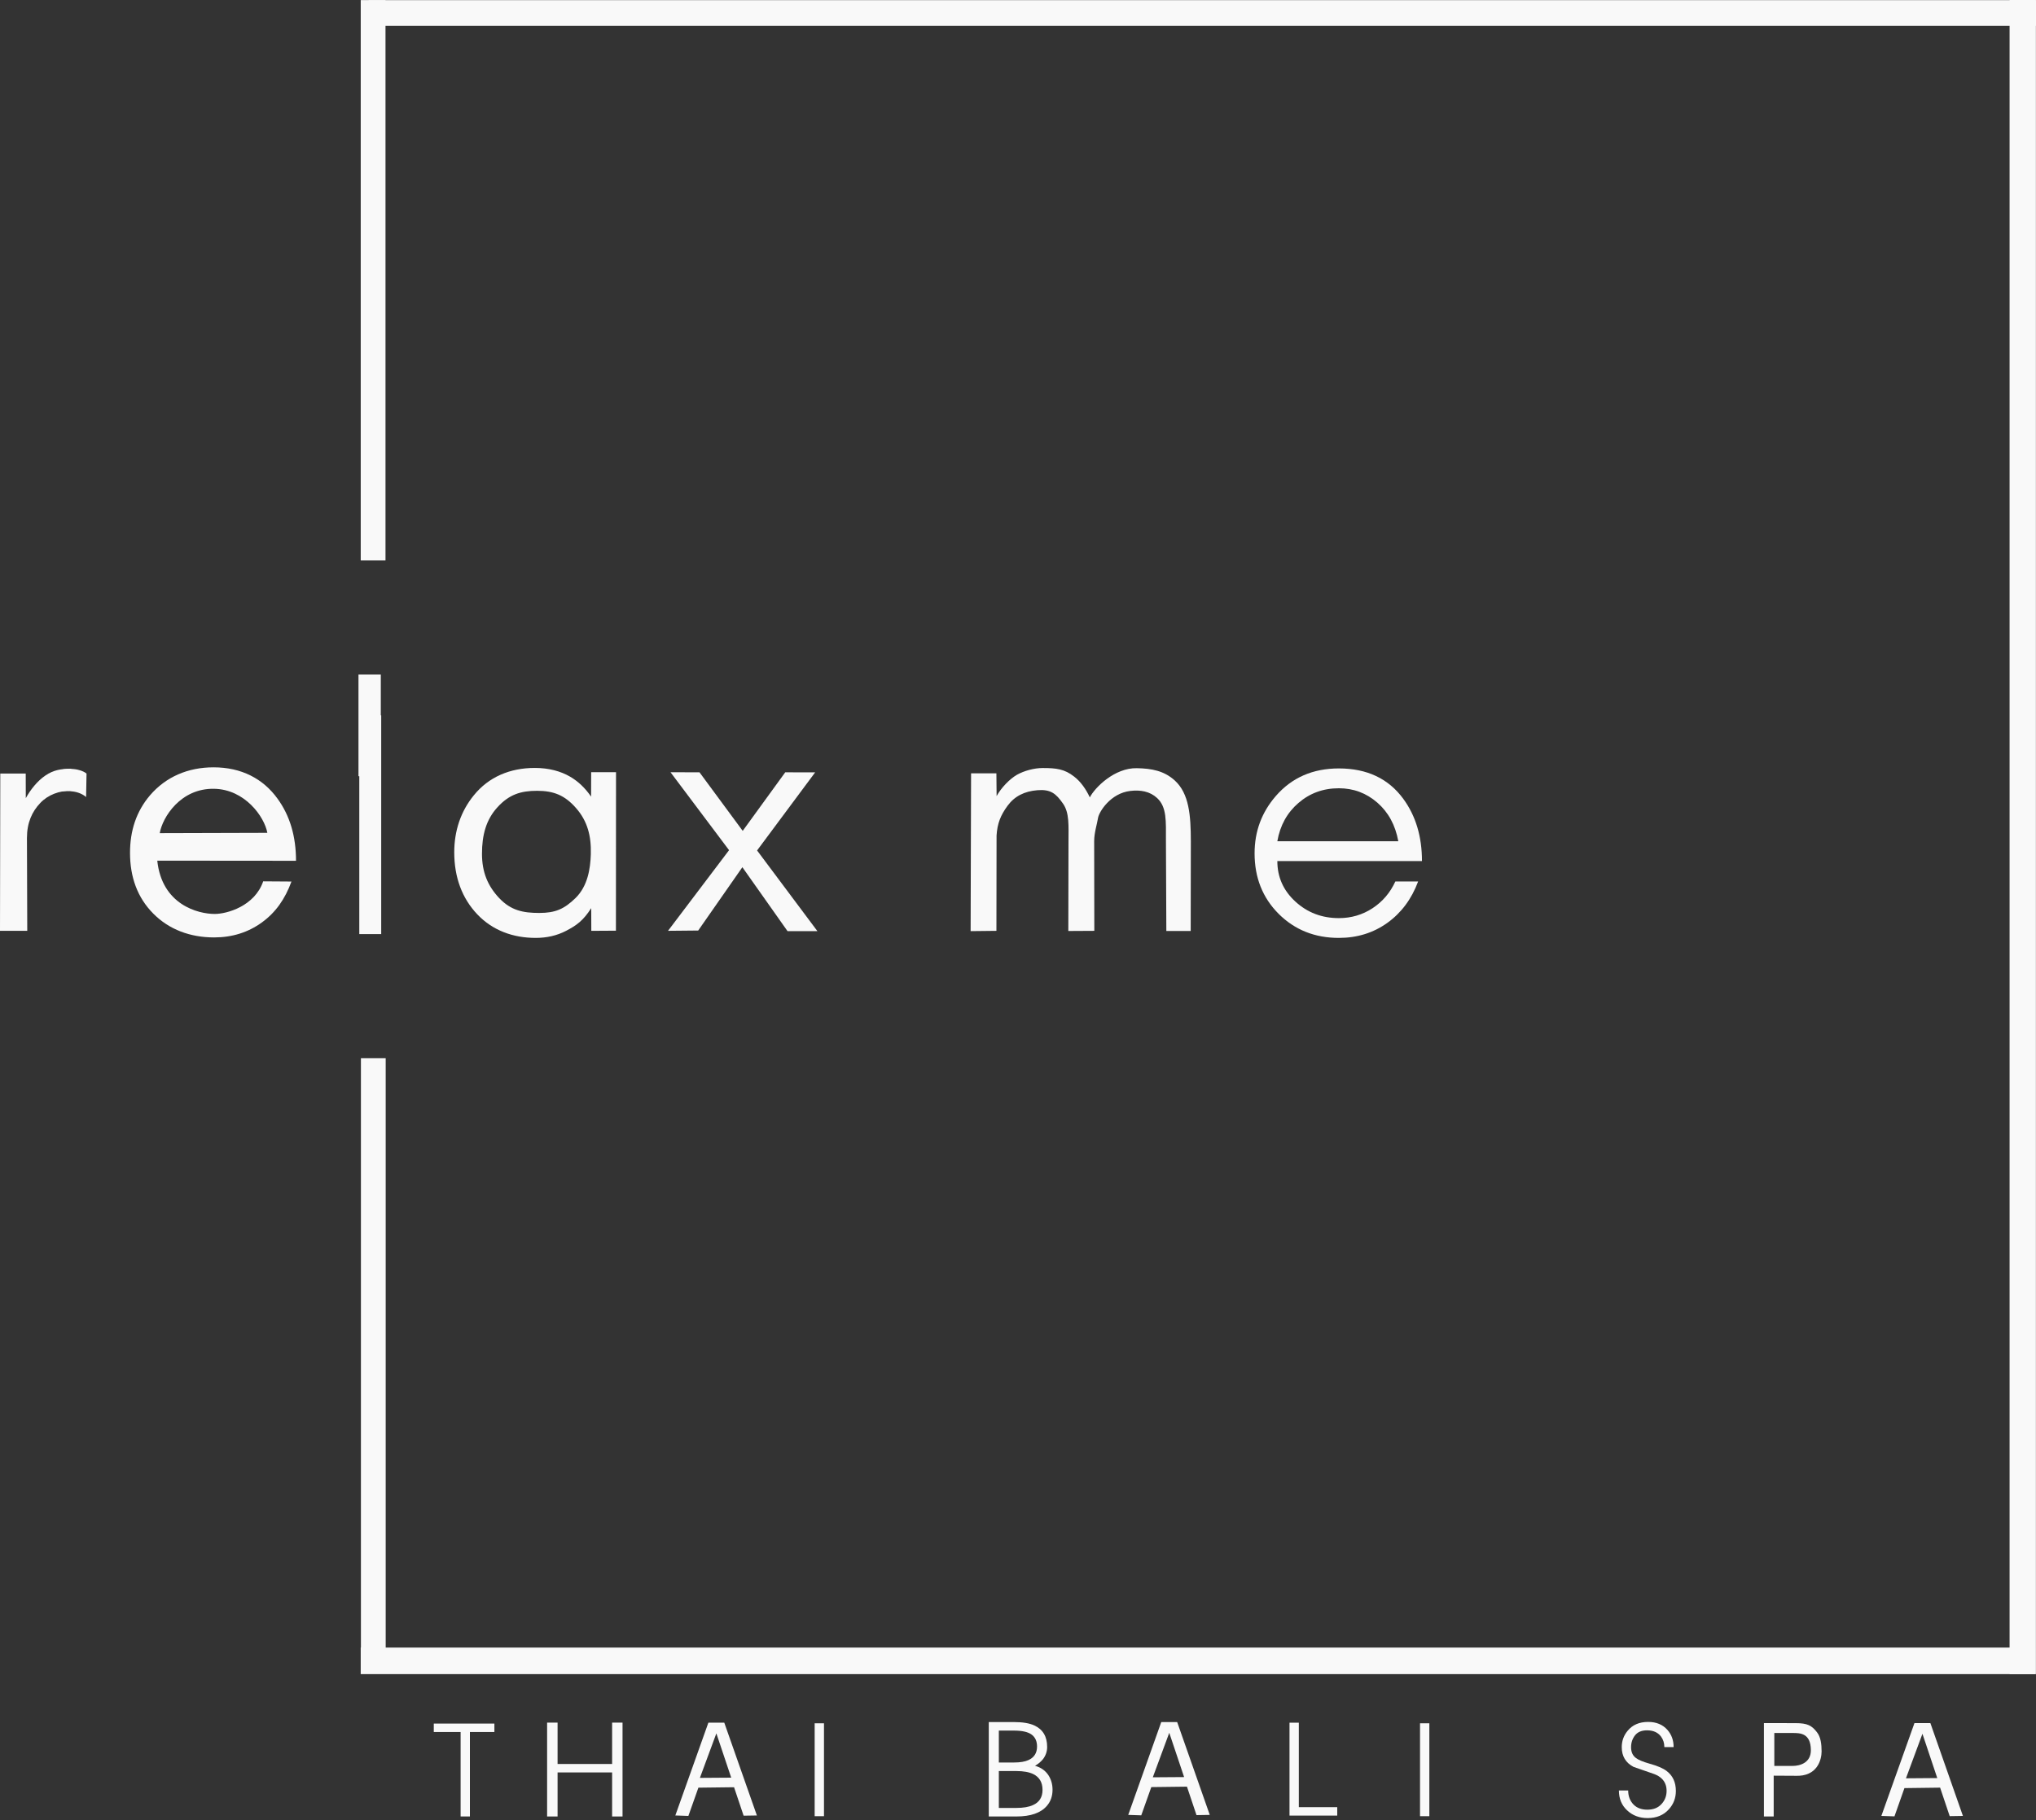 <?xml version="1.0" encoding="UTF-8"?> <svg xmlns="http://www.w3.org/2000/svg" width="85" height="76" viewBox="0 0 85 76" fill="none"><rect x="0" y="0" width="85" height="76" fill="#333333" stroke="none"/><path d="M2.974 33.012C2.473 33.012 2.008 33.183 1.682 33.526C1.337 33.889 1.125 34.349 1.125 34.991L1.138 38.865H0L0.012 32.297H1.074L1.077 33.327C1.273 32.964 1.571 32.598 1.897 32.379C2.241 32.146 2.547 32.098 2.974 32.098V33.012Z" fill="#F9F9F9"></path><path d="M11.161 34.773C11.039 34.099 10.222 32.957 8.94 32.934C7.535 32.907 6.782 34.128 6.669 34.786L11.161 34.773ZM12.358 35.94L6.566 35.935C6.76 37.775 8.265 38.16 8.963 38.16C9.475 38.16 10.634 37.835 10.988 36.798L12.168 36.806C11.9 37.538 11.512 38.093 10.935 38.513C10.358 38.931 9.693 39.14 8.94 39.14C7.947 39.14 7.06 38.814 6.398 38.144C5.735 37.476 5.428 36.616 5.428 35.608C5.428 34.696 5.684 33.881 6.269 33.199C6.927 32.437 7.844 32.038 8.915 32.038C10.074 32.038 10.985 32.509 11.591 33.353C12.104 34.06 12.358 34.921 12.358 35.94Z" fill="#F9F9F9"></path><path d="M15.915 39.001H15V29.864H15.915V39.001Z" fill="#F9F9F9"></path><path d="M24.666 35.667C24.689 34.901 24.522 34.279 24.053 33.744C23.585 33.208 23.122 33.018 22.419 33.018C21.738 33.018 21.255 33.174 20.775 33.697C20.293 34.219 20.122 34.866 20.122 35.648C20.122 36.406 20.357 36.985 20.843 37.501C21.332 38.014 21.835 38.118 22.513 38.118C23.187 38.118 23.558 37.954 24.03 37.493C24.533 36.999 24.647 36.278 24.666 35.667ZM25.714 38.859L24.686 38.865L24.683 37.917C24.349 38.436 24.079 38.633 23.633 38.865C23.254 39.062 22.832 39.16 22.363 39.16C21.425 39.16 20.57 38.852 19.931 38.181C19.292 37.511 18.964 36.63 18.964 35.585C18.964 34.688 19.236 33.875 19.781 33.207C20.4 32.441 21.29 32.063 22.328 32.063C22.909 32.063 23.408 32.199 23.797 32.426C24.138 32.623 24.431 32.903 24.677 33.261L24.68 32.24H25.718L25.714 38.859Z" fill="#F9F9F9"></path><path d="M34.125 38.877H32.878L30.993 36.208L29.149 38.852L27.889 38.864L30.437 35.497L27.993 32.243L29.203 32.246L31.007 34.691L32.783 32.246L34.031 32.249L31.607 35.509L34.125 38.877Z" fill="#F9F9F9"></path><path d="M49.71 38.871H48.693L48.676 35.1C48.676 34.273 48.715 33.7 48.309 33.321C48.006 33.041 47.614 32.973 47.187 33.024C46.364 33.12 45.884 33.895 45.842 34.149C45.801 34.406 45.68 34.771 45.68 35.119L45.686 38.865L44.601 38.871L44.608 35.148C44.608 34.472 44.651 33.938 44.377 33.55C44.083 33.129 43.862 32.95 43.312 32.993C42.771 33.037 42.359 33.242 42.065 33.642C41.774 34.038 41.636 34.379 41.605 34.887L41.599 38.865L40.522 38.877L40.541 32.289H41.598L41.607 33.239C41.797 32.893 42.15 32.526 42.453 32.351C42.755 32.18 43.177 32.067 43.53 32.067C44.097 32.067 44.444 32.109 44.844 32.425C45.123 32.64 45.339 32.953 45.498 33.293C45.709 32.882 46.532 32.055 47.46 32.074C48.085 32.086 48.599 32.183 49.045 32.587C49.641 33.131 49.716 34.034 49.716 35.137L49.71 38.871Z" fill="#F9F9F9"></path><path d="M58.377 35.124C58.254 34.449 57.961 33.912 57.501 33.512C57.041 33.112 56.505 32.912 55.895 32.912C55.244 32.912 54.682 33.117 54.209 33.525C53.736 33.932 53.441 34.465 53.327 35.124H58.377ZM59.365 35.951H53.327C53.327 36.618 53.577 37.181 54.079 37.642C54.582 38.104 55.187 38.334 55.895 38.334C56.414 38.334 56.883 38.195 57.303 37.92C57.723 37.644 58.039 37.272 58.254 36.803H59.205C58.933 37.534 58.505 38.112 57.92 38.532C57.336 38.95 56.66 39.16 55.895 39.16C54.891 39.16 54.054 38.825 53.381 38.155C52.711 37.483 52.377 36.641 52.377 35.63C52.377 34.715 52.671 33.918 53.266 33.233C53.932 32.467 54.809 32.084 55.895 32.084C57.072 32.084 57.97 32.511 58.587 33.356C59.106 34.065 59.365 34.929 59.365 35.951Z" fill="#F9F9F9"></path><path d="M20.64 72.316H19.618V75.842H19.23V72.316H18.11V71.964H20.64V72.316Z" fill="#F9F9F9"></path><path d="M25.99 75.843H25.555V74.004H23.278V75.843H22.841V71.924H23.278V73.651H25.555V71.924H25.99V75.843Z" fill="#F9F9F9"></path><path d="M43.524 74.735C43.524 74.418 43.394 74.199 43.136 74.072C42.962 73.989 42.727 73.946 42.433 73.946H41.7V75.486H42.433C42.72 75.486 42.95 75.448 43.126 75.367C43.391 75.249 43.524 75.037 43.524 74.735ZM43.295 72.923C43.295 72.702 43.221 72.537 43.07 72.424C42.919 72.313 42.672 72.257 42.329 72.257H41.7V73.589H42.329C42.589 73.589 42.792 73.555 42.939 73.487C43.177 73.378 43.295 73.19 43.295 72.923ZM43.942 74.728C43.942 74.992 43.864 75.216 43.705 75.4C43.451 75.696 43.027 75.843 42.43 75.843H41.28V71.901H42.329C42.689 71.901 42.976 71.947 43.183 72.043C43.539 72.206 43.717 72.506 43.717 72.94C43.717 73.128 43.658 73.296 43.546 73.446C43.462 73.552 43.351 73.645 43.211 73.727C43.458 73.795 43.644 73.927 43.774 74.126C43.885 74.301 43.942 74.501 43.942 74.728Z" fill="#F9F9F9"></path><path d="M55.828 75.806H53.835V71.927H54.224V75.454H55.828V75.806Z" fill="#F9F9F9"></path><path d="M59.673 75.831H59.284V71.952H59.673V75.831Z" fill="#F9F9F9"></path><path d="M34.4 75.831H34.011V71.952H34.4V75.831Z" fill="#F9F9F9"></path><path d="M69.965 74.778C69.965 75.067 69.87 75.323 69.677 75.538C69.458 75.786 69.161 75.91 68.786 75.91C68.445 75.91 68.158 75.803 67.93 75.587C67.7 75.374 67.587 75.096 67.587 74.757H67.974C67.974 74.996 68.05 75.192 68.198 75.345C68.339 75.488 68.531 75.559 68.775 75.559C69.025 75.559 69.22 75.482 69.362 75.328C69.505 75.175 69.578 74.99 69.578 74.774C69.578 74.567 69.513 74.399 69.383 74.27C69.303 74.189 69.195 74.122 69.059 74.071C68.774 73.974 68.485 73.874 68.198 73.772C67.871 73.601 67.706 73.328 67.706 72.948C67.706 72.687 67.789 72.459 67.953 72.263C68.155 72.017 68.44 71.895 68.808 71.895C69.147 71.895 69.414 72.005 69.61 72.225C69.785 72.421 69.871 72.661 69.871 72.945H69.484C69.484 72.776 69.436 72.628 69.343 72.503C69.214 72.332 69.019 72.246 68.761 72.246C68.536 72.246 68.369 72.317 68.26 72.455C68.149 72.596 68.095 72.761 68.095 72.954C68.095 73.15 68.161 73.298 68.294 73.398C68.399 73.48 68.587 73.559 68.86 73.636C69.184 73.726 69.421 73.826 69.567 73.934C69.833 74.13 69.965 74.412 69.965 74.778Z" fill="#F9F9F9"></path><path d="M75.601 73.071C75.595 72.361 75.154 72.357 74.839 72.357H74.075V73.732H74.839C75.151 73.732 75.606 73.598 75.601 73.071ZM76.049 73.128C76.049 73.454 75.882 74.19 74.945 74.144L74.049 74.139V75.842H73.641V71.943L74.969 71.946C75.459 71.946 75.638 72.046 75.854 72.324C76.012 72.522 76.049 72.821 76.049 73.128Z" fill="#F9F9F9"></path><path d="M80.878 74.239L80.259 72.39L79.571 74.249L80.878 74.239ZM81.949 75.82L81.397 75.829L80.997 74.639L79.507 74.658L79.091 75.838L78.544 75.82L79.926 71.943H80.59L81.949 75.82Z" fill="#F9F9F9"></path><path d="M49.435 74.198L48.815 72.349L48.128 74.207L49.435 74.198ZM50.506 75.777L49.952 75.786L49.554 74.598L48.065 74.616L47.646 75.795L47.102 75.777L48.481 71.901H49.145L50.506 75.777Z" fill="#F9F9F9"></path><path d="M30.527 74.222L29.907 72.373L29.22 74.231L30.527 74.222ZM31.599 75.801L31.045 75.81L30.646 74.622L29.157 74.64L28.739 75.82L28.194 75.801L29.574 71.925H30.237L31.599 75.801Z" fill="#F9F9F9"></path><path d="M16.094 23.401H15.06V0.004H16.094V23.401Z" fill="#F9F9F9"></path><path d="M16.102 69.283H15.068V44.181H16.102V69.283Z" fill="#F9F9F9"></path><path d="M84.996 69.901H83.897V-0H84.996V69.901Z" fill="#F9F9F9"></path><path d="M15.392 0.006H85V1.08H15.392V0.006Z" fill="#F9F9F9"></path><path d="M15.059 68.791H84.969V69.899H15.059V68.791Z" fill="#F9F9F9"></path><path d="M15.898 32.409H14.966V28.165H15.898V32.409Z" fill="#F9F9F9"></path><path d="M2.56 33.048C2.56 33.048 3.196 32.932 3.594 33.278L3.613 32.298C3.613 32.298 3.304 32.019 2.614 32.128L2.56 33.048Z" fill="#F9F9F9"></path></svg> 